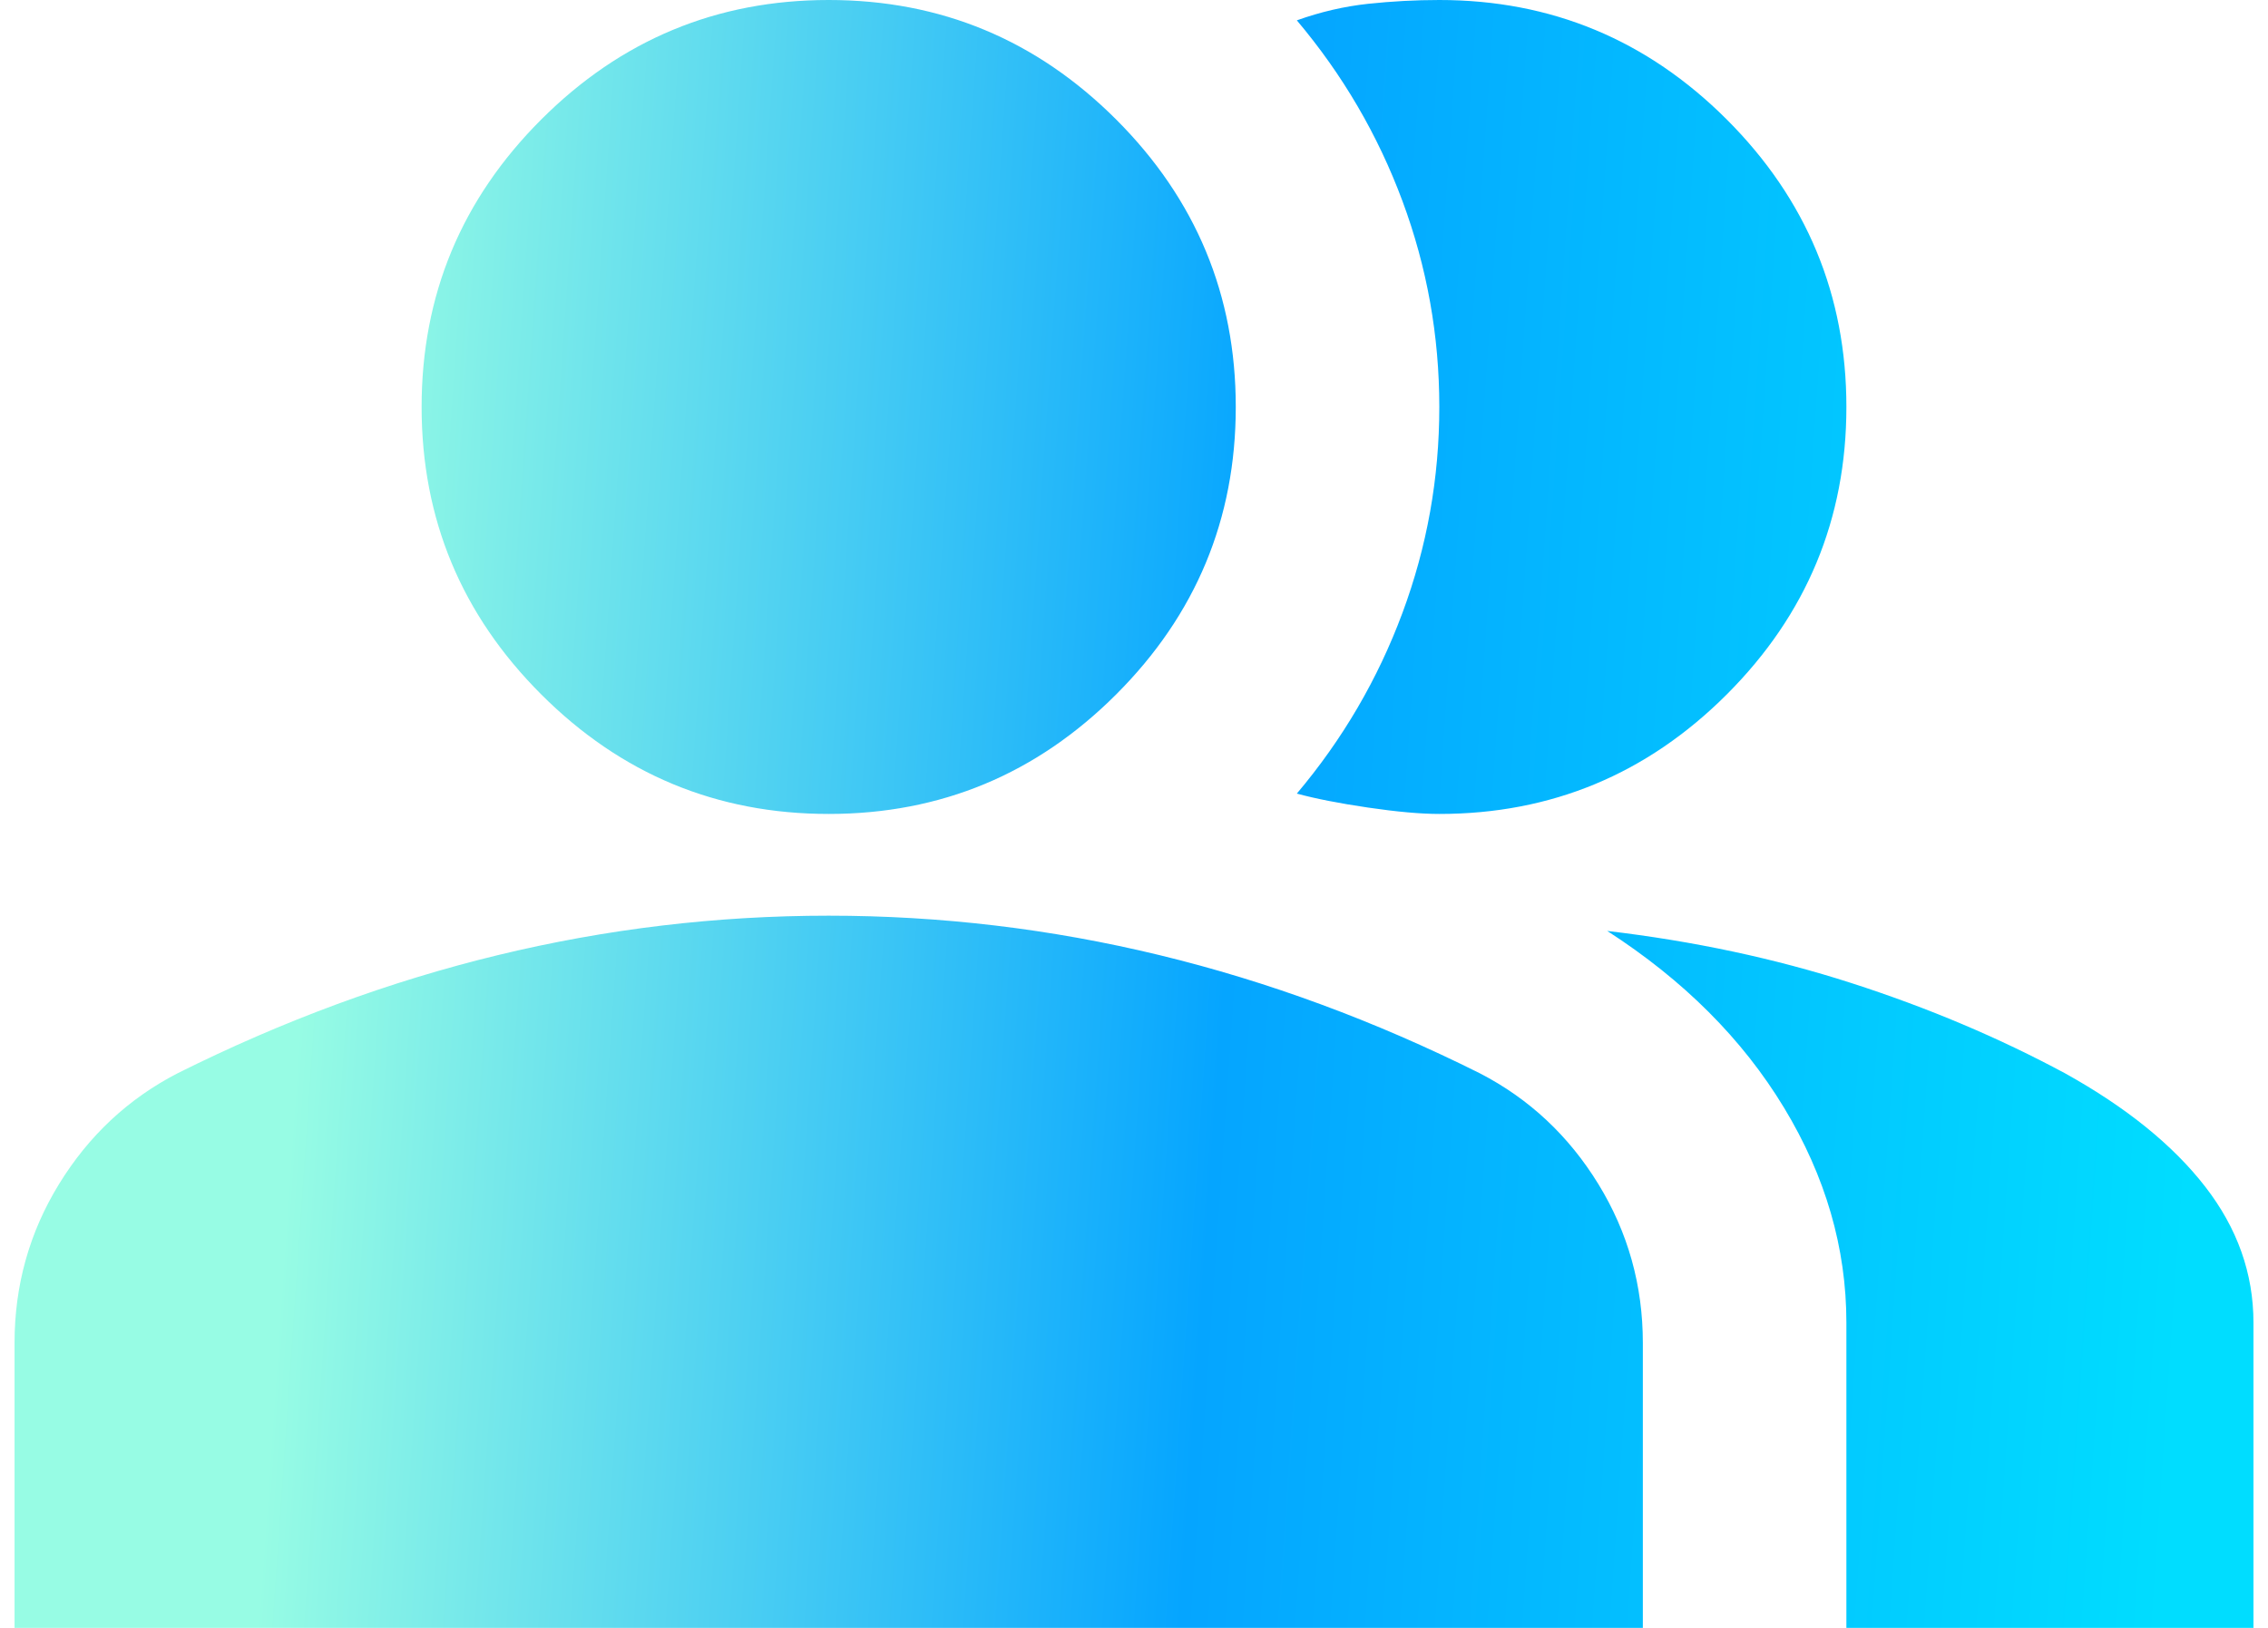 <svg width="78" height="56" viewBox="0 0 78 56" fill="none" xmlns="http://www.w3.org/2000/svg">
<path d="M0.5 56V46.2C0.5 44.217 1.01 42.394 2.031 40.731C3.052 39.069 4.408 37.8 6.1 36.925C9.717 35.117 13.392 33.76 17.125 32.856C20.858 31.952 24.65 31.5 28.5 31.5C32.35 31.5 36.142 31.952 39.875 32.856C43.608 33.76 47.283 35.117 50.9 36.925C52.592 37.8 53.948 39.069 54.969 40.731C55.99 42.394 56.5 44.217 56.5 46.2V56H0.5ZM63.5 56V45.5C63.5 42.933 62.785 40.469 61.356 38.106C59.927 35.744 57.9 33.717 55.275 32.025C58.25 32.375 61.05 32.973 63.675 33.819C66.3 34.665 68.75 35.7 71.025 36.925C73.125 38.092 74.729 39.39 75.838 40.819C76.946 42.248 77.5 43.808 77.5 45.5V56H63.5ZM28.5 28C24.65 28 21.354 26.629 18.613 23.887C15.871 21.146 14.5 17.85 14.5 14C14.5 10.15 15.871 6.854 18.613 4.112C21.354 1.371 24.65 0 28.5 0C32.35 0 35.646 1.371 38.388 4.112C41.129 6.854 42.5 10.15 42.5 14C42.5 17.85 41.129 21.146 38.388 23.887C35.646 26.629 32.35 28 28.5 28ZM63.5 14C63.5 17.85 62.129 21.146 59.388 23.887C56.646 26.629 53.35 28 49.5 28C48.858 28 48.042 27.927 47.05 27.781C46.058 27.635 45.242 27.475 44.6 27.3C46.175 25.433 47.385 23.363 48.231 21.087C49.077 18.812 49.5 16.45 49.5 14C49.5 11.55 49.077 9.188 48.231 6.912C47.385 4.638 46.175 2.567 44.6 0.7C45.417 0.408 46.233 0.219 47.05 0.131C47.867 0.044 48.683 0 49.5 0C53.35 0 56.646 1.371 59.388 4.112C62.129 6.854 63.5 10.15 63.5 14Z" fill="url(#paint0_linear_4293_54047)"/>
<defs>
<linearGradient id="paint0_linear_4293_54047" x1="12.091" y1="8.4" x2="77.259" y2="12.896" gradientUnits="userSpaceOnUse">
<stop stop-color="#97FCE4"/>
<stop offset="0.486" stop-color="#05A5FF"/>
<stop offset="1" stop-color="#00DDFF"/>
</linearGradient>
</defs>
</svg>
